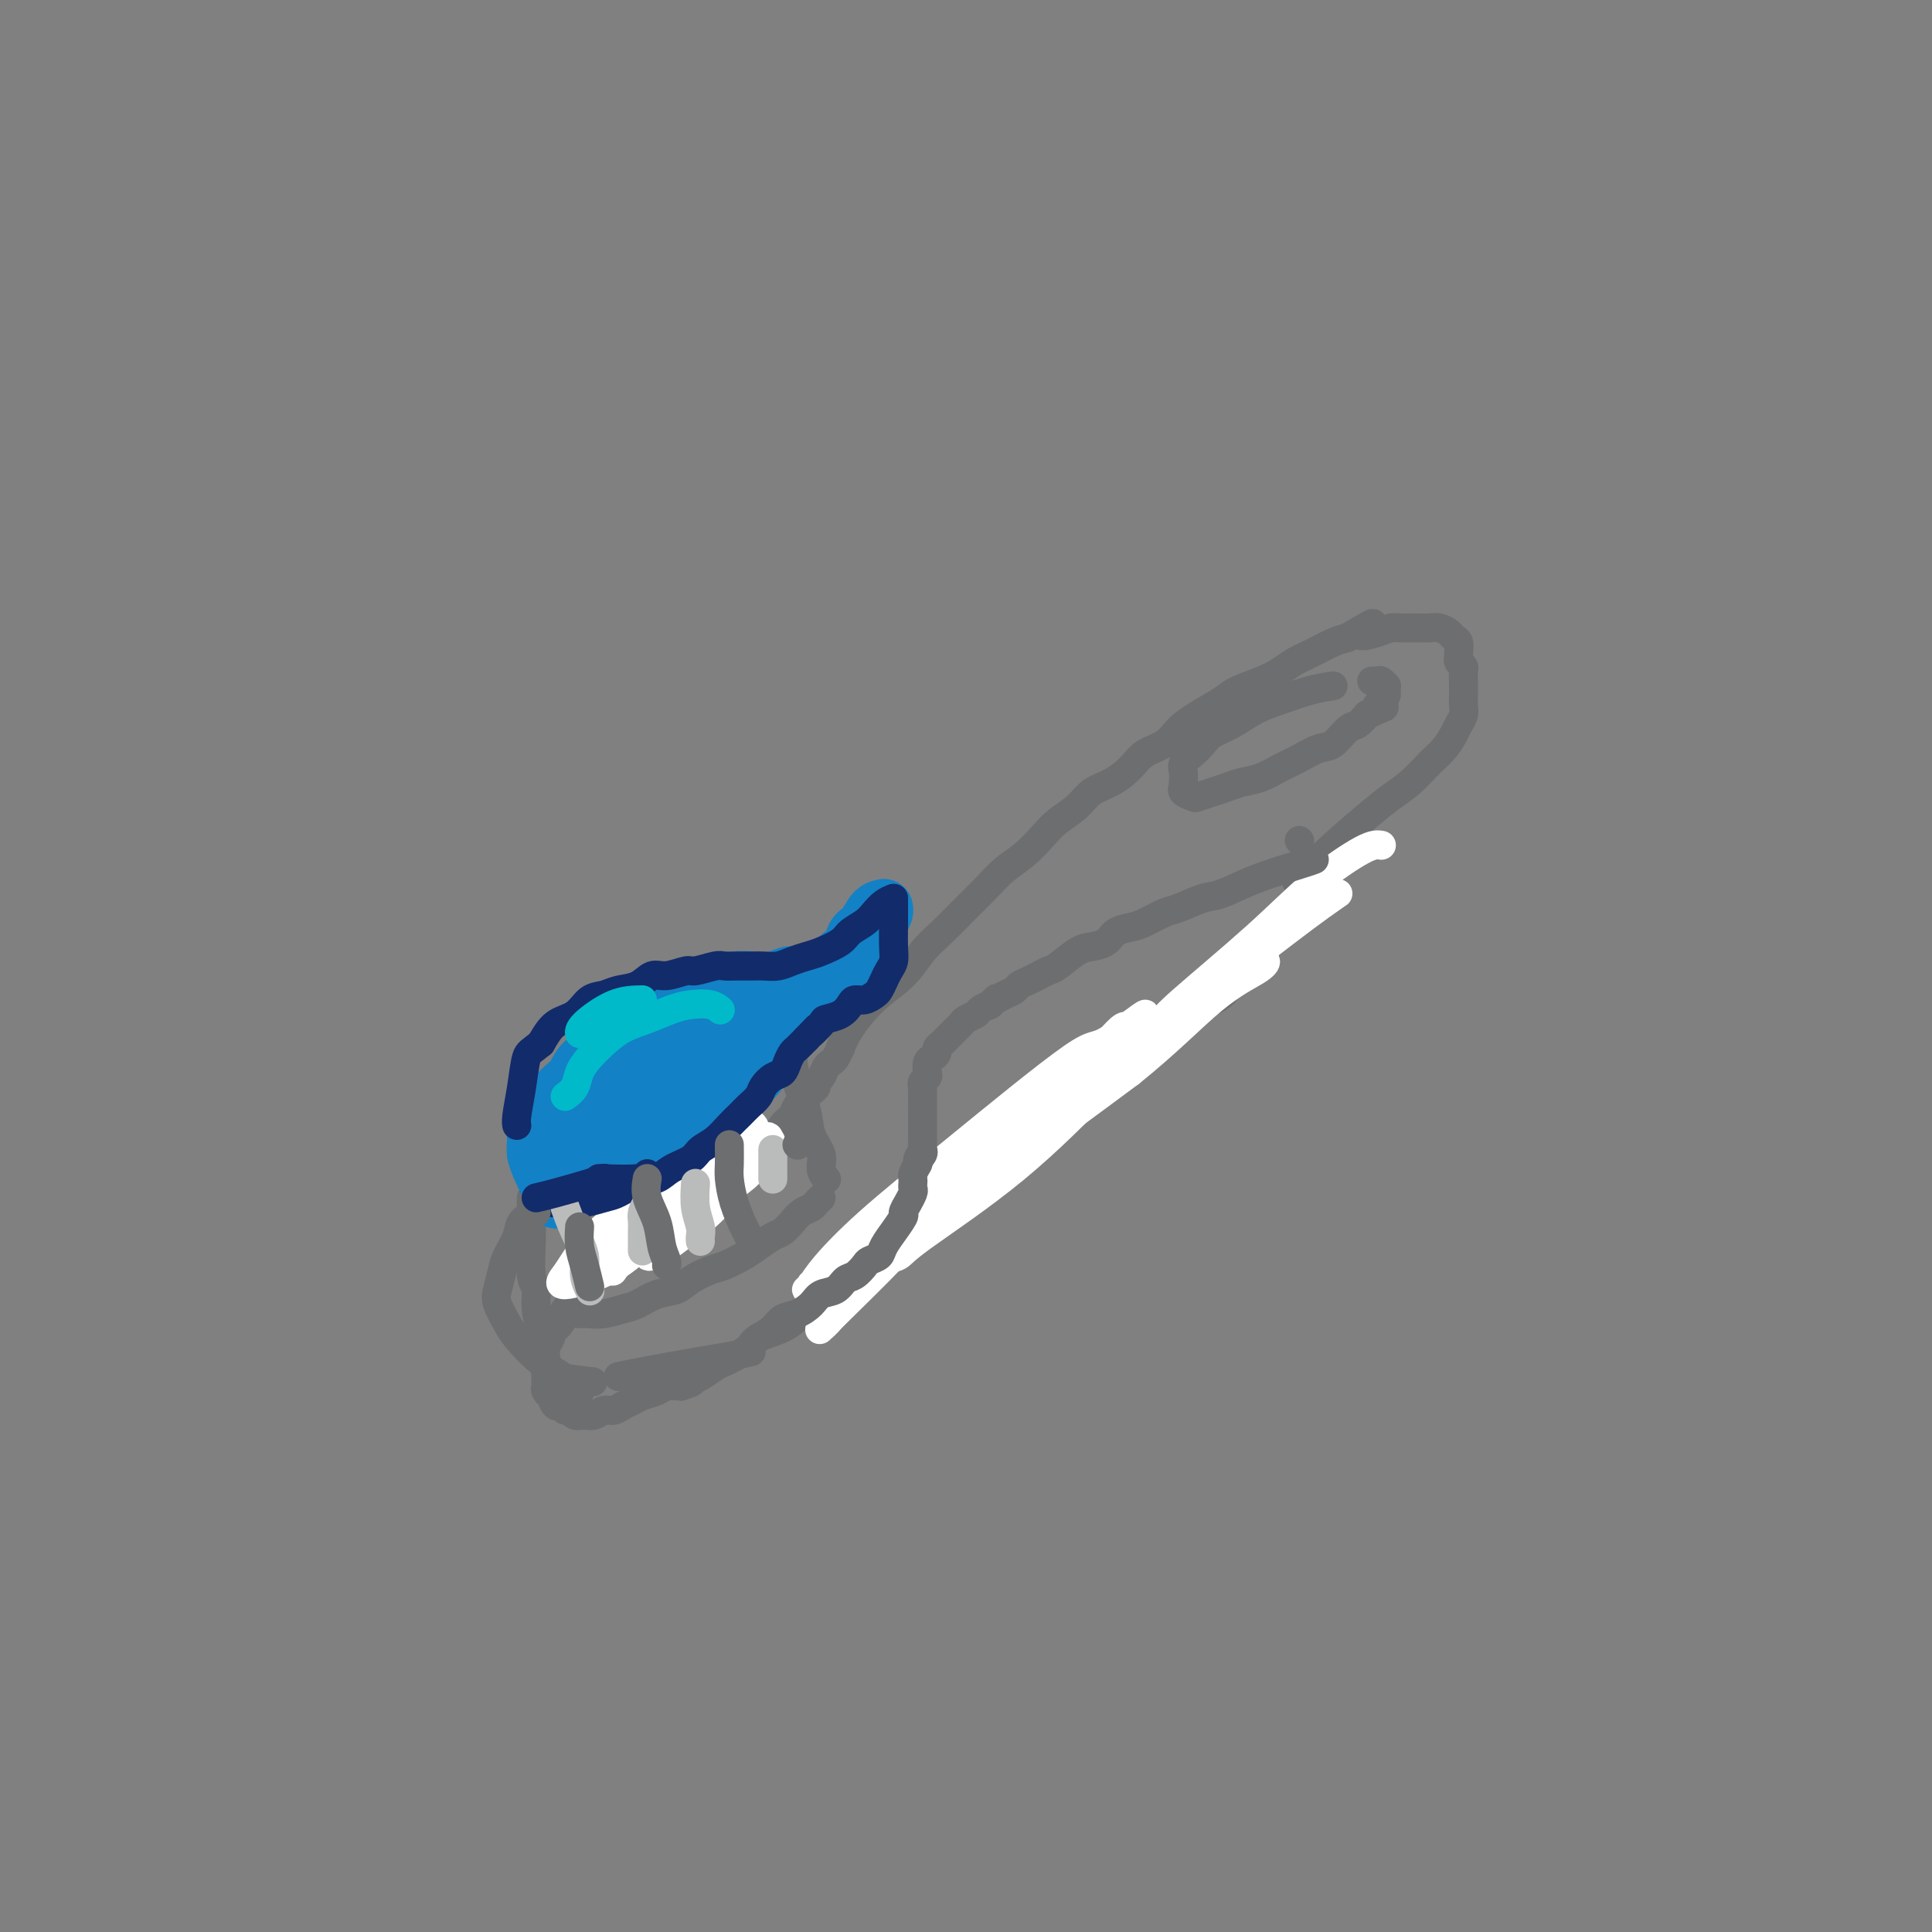 <svg viewBox='0 0 400 400' version='1.1' xmlns='http://www.w3.org/2000/svg' xmlns:xlink='http://www.w3.org/1999/xlink'><rect x="0" y="0" width="400" height="400" fill="#808080" stroke="none"/><g fill='none' stroke='#6D6E70' stroke-width='6' stroke-linecap='round' stroke-linejoin='round'><path d='M174,217c0.435,-1.128 0.870,-2.257 2,-4c1.130,-1.743 2.956,-4.101 5,-6c2.044,-1.899 4.307,-3.340 6,-5c1.693,-1.660 2.816,-3.540 4,-5c1.184,-1.460 2.430,-2.500 4,-4c1.570,-1.500 3.463,-3.458 5,-5c1.537,-1.542 2.717,-2.667 4,-4c1.283,-1.333 2.668,-2.874 4,-4c1.332,-1.126 2.610,-1.839 4,-3c1.390,-1.161 2.892,-2.772 4,-4c1.108,-1.228 1.823,-2.075 3,-3c1.177,-0.925 2.817,-1.928 4,-3c1.183,-1.072 1.909,-2.212 3,-3c1.091,-0.788 2.546,-1.225 4,-2c1.454,-0.775 2.908,-1.887 4,-3c1.092,-1.113 1.822,-2.227 3,-3c1.178,-0.773 2.802,-1.204 4,-2c1.198,-0.796 1.968,-1.956 3,-3c1.032,-1.044 2.324,-1.970 4,-3c1.676,-1.030 3.736,-2.163 5,-3c1.264,-0.837 1.734,-1.379 3,-2c1.266,-0.621 3.329,-1.322 5,-2c1.671,-0.678 2.951,-1.334 4,-2c1.049,-0.666 1.869,-1.344 3,-2c1.131,-0.656 2.574,-1.292 4,-2c1.426,-0.708 2.836,-1.488 4,-2c1.164,-0.512 2.082,-0.756 3,-1'/><path d='M279,132c8.738,-5.193 4.085,-2.176 3,-1c-1.085,1.176 1.400,0.511 3,0c1.600,-0.511 2.316,-0.869 3,-1c0.684,-0.131 1.338,-0.036 2,0c0.662,0.036 1.333,0.013 2,0c0.667,-0.013 1.330,-0.014 2,0c0.670,0.014 1.346,0.044 2,0c0.654,-0.044 1.285,-0.163 2,0c0.715,0.163 1.512,0.607 2,1c0.488,0.393 0.666,0.735 1,1c0.334,0.265 0.825,0.453 1,1c0.175,0.547 0.033,1.454 0,2c-0.033,0.546 0.044,0.730 0,1c-0.044,0.270 -0.208,0.624 0,1c0.208,0.376 0.788,0.772 1,1c0.212,0.228 0.058,0.288 0,1c-0.058,0.712 -0.019,2.078 0,3c0.019,0.922 0.017,1.401 0,2c-0.017,0.599 -0.048,1.318 0,2c0.048,0.682 0.177,1.325 0,2c-0.177,0.675 -0.658,1.381 -1,2c-0.342,0.619 -0.544,1.152 -1,2c-0.456,0.848 -1.164,2.013 -2,3c-0.836,0.987 -1.800,1.798 -3,3c-1.200,1.202 -2.638,2.796 -4,4c-1.362,1.204 -2.650,2.019 -4,3c-1.350,0.981 -2.764,2.129 -5,4c-2.236,1.871 -5.294,4.465 -8,7c-2.706,2.535 -5.059,5.010 -6,6c-0.941,0.990 -0.471,0.495 0,0'/><path d='M174,217c-0.334,0.748 -0.668,1.496 -1,2c-0.332,0.504 -0.662,0.765 -1,1c-0.338,0.235 -0.682,0.444 -1,1c-0.318,0.556 -0.609,1.457 -1,2c-0.391,0.543 -0.882,0.726 -1,1c-0.118,0.274 0.138,0.640 0,1c-0.138,0.360 -0.671,0.715 -1,1c-0.329,0.285 -0.455,0.500 -1,1c-0.545,0.500 -1.509,1.287 -2,2c-0.491,0.713 -0.510,1.354 -1,2c-0.490,0.646 -1.451,1.297 -2,2c-0.549,0.703 -0.686,1.459 -1,2c-0.314,0.541 -0.804,0.869 -1,1c-0.196,0.131 -0.098,0.066 0,0'/><path d='M160,236c-0.373,0.454 -0.746,0.908 -1,1c-0.254,0.092 -0.389,-0.179 -1,0c-0.611,0.179 -1.697,0.807 -2,1c-0.303,0.193 0.176,-0.050 0,0c-0.176,0.050 -1.006,0.394 -2,1c-0.994,0.606 -2.153,1.474 -3,2c-0.847,0.526 -1.382,0.708 -2,1c-0.618,0.292 -1.320,0.693 -2,1c-0.680,0.307 -1.337,0.520 -2,1c-0.663,0.480 -1.332,1.227 -2,2c-0.668,0.773 -1.333,1.572 -2,2c-0.667,0.428 -1.334,0.486 -2,1c-0.666,0.514 -1.329,1.485 -2,2c-0.671,0.515 -1.348,0.576 -2,1c-0.652,0.424 -1.278,1.212 -2,2c-0.722,0.788 -1.540,1.577 -2,2c-0.460,0.423 -0.561,0.481 -1,1c-0.439,0.519 -1.217,1.500 -2,2c-0.783,0.500 -1.572,0.519 -2,1c-0.428,0.481 -0.496,1.423 -1,2c-0.504,0.577 -1.444,0.788 -2,1c-0.556,0.212 -0.726,0.424 -1,1c-0.274,0.576 -0.651,1.515 -1,2c-0.349,0.485 -0.671,0.515 -1,1c-0.329,0.485 -0.665,1.424 -1,2c-0.335,0.576 -0.667,0.788 -1,1'/><path d='M118,270c-2.498,2.819 -1.243,1.868 -1,2c0.243,0.132 -0.527,1.348 -1,2c-0.473,0.652 -0.649,0.742 -1,1c-0.351,0.258 -0.879,0.685 -1,1c-0.121,0.315 0.164,0.517 0,1c-0.164,0.483 -0.776,1.246 -1,2c-0.224,0.754 -0.060,1.497 0,2c0.060,0.503 0.016,0.765 0,1c-0.016,0.235 -0.005,0.444 0,1c0.005,0.556 0.005,1.460 0,2c-0.005,0.540 -0.016,0.717 0,1c0.016,0.283 0.060,0.672 0,1c-0.060,0.328 -0.223,0.595 0,1c0.223,0.405 0.833,0.950 1,1c0.167,0.050 -0.110,-0.394 0,0c0.110,0.394 0.606,1.626 1,2c0.394,0.374 0.686,-0.110 1,0c0.314,0.110 0.650,0.815 1,1c0.350,0.185 0.712,-0.151 1,0c0.288,0.151 0.500,0.787 1,1c0.500,0.213 1.289,0.001 2,0c0.711,-0.001 1.346,0.207 2,0c0.654,-0.207 1.329,-0.829 2,-1c0.671,-0.171 1.338,0.109 2,0c0.662,-0.109 1.317,-0.607 2,-1c0.683,-0.393 1.393,-0.680 2,-1c0.607,-0.320 1.111,-0.673 2,-1c0.889,-0.327 2.162,-0.626 3,-1c0.838,-0.374 1.239,-0.821 2,-1c0.761,-0.179 1.880,-0.089 3,0'/><path d='M141,287c3.467,-1.123 2.135,-0.930 2,-1c-0.135,-0.070 0.927,-0.403 2,-1c1.073,-0.597 2.157,-1.458 3,-2c0.843,-0.542 1.443,-0.764 2,-1c0.557,-0.236 1.069,-0.487 2,-1c0.931,-0.513 2.280,-1.288 3,-2c0.720,-0.712 0.811,-1.359 2,-2c1.189,-0.641 3.476,-1.275 5,-2c1.524,-0.725 2.285,-1.540 3,-2c0.715,-0.460 1.384,-0.564 2,-1c0.616,-0.436 1.179,-1.205 2,-2c0.821,-0.795 1.898,-1.616 3,-2c1.102,-0.384 2.227,-0.330 3,-1c0.773,-0.670 1.193,-2.065 2,-3c0.807,-0.935 2.000,-1.409 3,-2c1.000,-0.591 1.808,-1.298 3,-2c1.192,-0.702 2.768,-1.398 4,-2c1.232,-0.602 2.118,-1.110 3,-2c0.882,-0.890 1.758,-2.163 3,-3c1.242,-0.837 2.848,-1.238 4,-2c1.152,-0.762 1.849,-1.884 3,-3c1.151,-1.116 2.757,-2.227 4,-3c1.243,-0.773 2.122,-1.208 3,-2c0.878,-0.792 1.756,-1.940 3,-3c1.244,-1.060 2.854,-2.030 4,-3c1.146,-0.970 1.829,-1.939 3,-3c1.171,-1.061 2.829,-2.212 4,-3c1.171,-0.788 1.854,-1.212 3,-2c1.146,-0.788 2.756,-1.939 4,-3c1.244,-1.061 2.122,-2.030 3,-3'/><path d='M231,223c9.443,-7.343 5.050,-3.701 4,-3c-1.050,0.701 1.244,-1.539 3,-3c1.756,-1.461 2.974,-2.142 4,-3c1.026,-0.858 1.861,-1.893 3,-3c1.139,-1.107 2.582,-2.286 4,-3c1.418,-0.714 2.810,-0.961 4,-2c1.190,-1.039 2.177,-2.868 3,-4c0.823,-1.132 1.481,-1.568 3,-3c1.519,-1.432 3.897,-3.861 5,-5c1.103,-1.139 0.929,-0.987 1,-1c0.071,-0.013 0.387,-0.189 1,-1c0.613,-0.811 1.523,-2.256 2,-3c0.477,-0.744 0.520,-0.787 1,-1c0.480,-0.213 1.399,-0.596 2,-1c0.601,-0.404 0.886,-0.830 1,-1c0.114,-0.170 0.057,-0.085 0,0'/><path d='M110,248c-0.009,1.318 -0.017,2.637 0,4c0.017,1.363 0.061,2.771 0,5c-0.061,2.229 -0.227,5.281 0,7c0.227,1.719 0.845,2.107 1,3c0.155,0.893 -0.154,2.291 0,4c0.154,1.709 0.772,3.729 1,5c0.228,1.271 0.065,1.792 0,2c-0.065,0.208 -0.033,0.104 0,0'/><path d='M120,272c0.609,-0.026 1.218,-0.052 2,0c0.782,0.052 1.735,0.184 3,0c1.265,-0.184 2.840,-0.682 4,-1c1.160,-0.318 1.903,-0.456 3,-1c1.097,-0.544 2.547,-1.493 4,-2c1.453,-0.507 2.910,-0.573 4,-1c1.090,-0.427 1.814,-1.216 3,-2c1.186,-0.784 2.835,-1.562 4,-2c1.165,-0.438 1.845,-0.536 3,-1c1.155,-0.464 2.785,-1.293 4,-2c1.215,-0.707 2.016,-1.292 3,-2c0.984,-0.708 2.151,-1.538 3,-2c0.849,-0.462 1.379,-0.557 2,-1c0.621,-0.443 1.333,-1.233 2,-2c0.667,-0.767 1.289,-1.512 2,-2c0.711,-0.488 1.510,-0.718 2,-1c0.490,-0.282 0.670,-0.614 1,-1c0.330,-0.386 0.808,-0.824 1,-1c0.192,-0.176 0.096,-0.088 0,0'/><path d='M164,218c0.210,1.981 0.419,3.962 1,6c0.581,2.038 1.532,4.133 2,6c0.468,1.867 0.451,3.506 1,5c0.549,1.494 1.663,2.844 2,4c0.337,1.156 -0.101,2.119 0,3c0.101,0.881 0.743,1.680 1,2c0.257,0.320 0.128,0.160 0,0'/><path d='M112,241c0.863,-0.766 1.725,-1.532 3,-2c1.275,-0.468 2.962,-0.639 5,-1c2.038,-0.361 4.428,-0.912 7,-2c2.572,-1.088 5.326,-2.714 8,-4c2.674,-1.286 5.268,-2.231 7,-3c1.732,-0.769 2.604,-1.361 4,-2c1.396,-0.639 3.318,-1.327 5,-2c1.682,-0.673 3.123,-1.333 4,-2c0.877,-0.667 1.188,-1.342 2,-2c0.812,-0.658 2.125,-1.300 3,-2c0.875,-0.700 1.313,-1.458 2,-2c0.687,-0.542 1.625,-0.869 2,-1c0.375,-0.131 0.188,-0.065 0,0'/></g>
<g fill='none' stroke='#FFFFFF' stroke-width='6' stroke-linecap='round' stroke-linejoin='round'><path d='M142,240c-1.232,0.488 -2.463,0.975 -4,2c-1.537,1.025 -3.379,2.587 -5,4c-1.621,1.413 -3.022,2.675 -4,4c-0.978,1.325 -1.535,2.712 -2,4c-0.465,1.288 -0.839,2.478 -1,3c-0.161,0.522 -0.110,0.377 0,1c0.110,0.623 0.278,2.015 2,2c1.722,-0.015 4.999,-1.435 8,-3c3.001,-1.565 5.726,-3.273 8,-5c2.274,-1.727 4.097,-3.471 6,-5c1.903,-1.529 3.886,-2.841 5,-4c1.114,-1.159 1.359,-2.164 2,-3c0.641,-0.836 1.678,-1.503 2,-2c0.322,-0.497 -0.072,-0.824 0,-1c0.072,-0.176 0.608,-0.200 -1,0c-1.608,0.200 -5.361,0.624 -9,2c-3.639,1.376 -7.163,3.703 -10,6c-2.837,2.297 -4.985,4.565 -7,6c-2.015,1.435 -3.896,2.037 -5,3c-1.104,0.963 -1.430,2.288 -2,3c-0.570,0.712 -1.384,0.813 -1,1c0.384,0.187 1.966,0.460 5,-1c3.034,-1.460 7.520,-4.654 11,-7c3.480,-2.346 5.953,-3.845 8,-5c2.047,-1.155 3.666,-1.965 5,-3c1.334,-1.035 2.381,-2.296 3,-3c0.619,-0.704 0.809,-0.852 1,-1'/><path d='M157,238c4.977,-3.129 1.420,-1.451 0,-1c-1.420,0.451 -0.702,-0.325 -3,0c-2.298,0.325 -7.612,1.752 -12,4c-4.388,2.248 -7.849,5.315 -11,8c-3.151,2.685 -5.993,4.986 -8,7c-2.007,2.014 -3.178,3.742 -4,5c-0.822,1.258 -1.295,2.047 -2,3c-0.705,0.953 -1.641,2.072 0,2c1.641,-0.072 5.861,-1.334 9,-3c3.139,-1.666 5.198,-3.734 7,-5c1.802,-1.266 3.348,-1.728 6,-4c2.652,-2.272 6.412,-6.352 9,-9c2.588,-2.648 4.006,-3.862 5,-5c0.994,-1.138 1.565,-2.198 2,-3c0.435,-0.802 0.733,-1.345 1,-2c0.267,-0.655 0.503,-1.421 0,-2c-0.503,-0.579 -1.744,-0.969 -4,0c-2.256,0.969 -5.526,3.299 -9,6c-3.474,2.701 -7.152,5.774 -10,8c-2.848,2.226 -4.867,3.605 -6,5c-1.133,1.395 -1.381,2.808 -2,4c-0.619,1.192 -1.609,2.165 -2,3c-0.391,0.835 -0.181,1.533 0,2c0.181,0.467 0.335,0.705 2,0c1.665,-0.705 4.840,-2.352 8,-4c3.160,-1.648 6.304,-3.296 9,-5c2.696,-1.704 4.943,-3.465 7,-5c2.057,-1.535 3.922,-2.844 5,-4c1.078,-1.156 1.367,-2.157 2,-3c0.633,-0.843 1.609,-1.526 2,-2c0.391,-0.474 0.195,-0.737 0,-1'/><path d='M158,237c2.401,-2.588 0.403,-1.557 -1,-1c-1.403,0.557 -2.211,0.638 -4,2c-1.789,1.362 -4.560,4.003 -7,6c-2.440,1.997 -4.549,3.351 -6,5c-1.451,1.649 -2.243,3.595 -3,5c-0.757,1.405 -1.477,2.269 -2,3c-0.523,0.731 -0.848,1.328 -1,2c-0.152,0.672 -0.130,1.419 1,1c1.130,-0.419 3.367,-2.004 6,-4c2.633,-1.996 5.660,-4.403 8,-7c2.340,-2.597 3.992,-5.385 5,-7c1.008,-1.615 1.373,-2.059 2,-3c0.627,-0.941 1.518,-2.380 1,-3c-0.518,-0.620 -2.444,-0.422 -5,1c-2.556,1.422 -5.743,4.066 -9,7c-3.257,2.934 -6.584,6.158 -9,9c-2.416,2.842 -3.920,5.304 -5,7c-1.080,1.696 -1.737,2.628 -2,3c-0.263,0.372 -0.131,0.186 0,0'/></g>
<g fill='none' stroke='#1381C5' stroke-width='12' stroke-linecap='round' stroke-linejoin='round'><path d='M111,239c0.357,-0.350 0.715,-0.700 1,-1c0.285,-0.300 0.498,-0.551 1,-1c0.502,-0.449 1.293,-1.098 2,-2c0.707,-0.902 1.329,-2.059 2,-3c0.671,-0.941 1.390,-1.666 2,-2c0.610,-0.334 1.109,-0.278 2,-1c0.891,-0.722 2.172,-2.221 3,-3c0.828,-0.779 1.203,-0.838 2,-1c0.797,-0.162 2.017,-0.425 3,-1c0.983,-0.575 1.729,-1.460 3,-2c1.271,-0.540 3.067,-0.736 4,-1c0.933,-0.264 1.002,-0.596 2,-1c0.998,-0.404 2.924,-0.878 4,-1c1.076,-0.122 1.302,0.109 2,0c0.698,-0.109 1.866,-0.558 3,-1c1.134,-0.442 2.233,-0.878 3,-1c0.767,-0.122 1.203,0.069 2,0c0.797,-0.069 1.956,-0.399 3,-1c1.044,-0.601 1.974,-1.473 3,-2c1.026,-0.527 2.148,-0.707 3,-1c0.852,-0.293 1.435,-0.697 2,-1c0.565,-0.303 1.114,-0.505 2,-1c0.886,-0.495 2.110,-1.284 3,-2c0.890,-0.716 1.445,-1.358 2,-2'/><path d='M170,207c2.682,-1.523 1.888,-0.831 2,-1c0.112,-0.169 1.129,-1.200 2,-2c0.871,-0.800 1.595,-1.368 2,-2c0.405,-0.632 0.489,-1.328 1,-2c0.511,-0.672 1.447,-1.321 2,-2c0.553,-0.679 0.723,-1.387 1,-2c0.277,-0.613 0.663,-1.131 1,-2c0.337,-0.869 0.626,-2.089 1,-3c0.374,-0.911 0.831,-1.515 1,-2c0.169,-0.485 0.048,-0.853 0,-1c-0.048,-0.147 -0.024,-0.074 0,0'/><path d='M183,188c-0.676,0.120 -1.351,0.241 -2,1c-0.649,0.759 -1.271,2.158 -2,3c-0.729,0.842 -1.564,1.129 -2,2c-0.436,0.871 -0.472,2.328 -1,3c-0.528,0.672 -1.549,0.558 -2,1c-0.451,0.442 -0.333,1.438 -1,2c-0.667,0.562 -2.120,0.690 -3,1c-0.880,0.310 -1.186,0.801 -2,1c-0.814,0.199 -2.136,0.105 -3,0c-0.864,-0.105 -1.269,-0.221 -2,0c-0.731,0.221 -1.788,0.780 -3,1c-1.212,0.220 -2.578,0.101 -4,0c-1.422,-0.101 -2.900,-0.184 -4,0c-1.100,0.184 -1.821,0.633 -3,1c-1.179,0.367 -2.817,0.651 -4,1c-1.183,0.349 -1.910,0.764 -3,1c-1.090,0.236 -2.541,0.293 -4,1c-1.459,0.707 -2.926,2.065 -4,3c-1.074,0.935 -1.754,1.448 -3,2c-1.246,0.552 -3.057,1.144 -4,2c-0.943,0.856 -1.018,1.975 -2,3c-0.982,1.025 -2.871,1.955 -4,3c-1.129,1.045 -1.496,2.204 -2,3c-0.504,0.796 -1.144,1.227 -2,2c-0.856,0.773 -1.928,1.886 -3,3'/><path d='M114,228c-4.103,3.847 -2.362,2.965 -2,3c0.362,0.035 -0.656,0.987 -1,2c-0.344,1.013 -0.015,2.086 0,3c0.015,0.914 -0.285,1.668 0,3c0.285,1.332 1.154,3.243 2,5c0.846,1.757 1.670,3.359 2,4c0.330,0.641 0.165,0.320 0,0'/><path d='M115,238c1.024,0.006 2.048,0.013 3,0c0.952,-0.013 1.834,-0.044 3,0c1.166,0.044 2.618,0.163 4,0c1.382,-0.163 2.696,-0.609 4,-1c1.304,-0.391 2.599,-0.726 4,-1c1.401,-0.274 2.908,-0.486 4,-1c1.092,-0.514 1.770,-1.330 3,-2c1.230,-0.670 3.012,-1.194 4,-2c0.988,-0.806 1.183,-1.893 2,-3c0.817,-1.107 2.257,-2.233 3,-3c0.743,-0.767 0.790,-1.175 1,-2c0.210,-0.825 0.582,-2.067 1,-3c0.418,-0.933 0.883,-1.557 1,-2c0.117,-0.443 -0.113,-0.706 0,-1c0.113,-0.294 0.569,-0.617 1,-1c0.431,-0.383 0.837,-0.824 1,-1c0.163,-0.176 0.081,-0.088 0,0'/><path d='M125,222c0.272,1.425 0.543,2.850 1,4c0.457,1.150 1.099,2.025 3,3c1.901,0.975 5.062,2.050 8,2c2.938,-0.050 5.652,-1.224 8,-2c2.348,-0.776 4.330,-1.155 6,-2c1.670,-0.845 3.029,-2.155 4,-3c0.971,-0.845 1.556,-1.224 2,-2c0.444,-0.776 0.748,-1.950 1,-3c0.252,-1.050 0.452,-1.977 0,-3c-0.452,-1.023 -1.554,-2.143 -3,-3c-1.446,-0.857 -3.234,-1.451 -6,-1c-2.766,0.451 -6.509,1.949 -10,4c-3.491,2.051 -6.729,4.657 -9,7c-2.271,2.343 -3.576,4.423 -5,6c-1.424,1.577 -2.967,2.650 -4,4c-1.033,1.350 -1.555,2.978 -2,4c-0.445,1.022 -0.811,1.437 -1,2c-0.189,0.563 -0.200,1.274 0,2c0.200,0.726 0.610,1.468 2,1c1.390,-0.468 3.759,-2.145 6,-4c2.241,-1.855 4.355,-3.888 6,-6c1.645,-2.112 2.822,-4.304 4,-6c1.178,-1.696 2.357,-2.898 3,-4c0.643,-1.102 0.750,-2.104 1,-3c0.250,-0.896 0.643,-1.684 0,-2c-0.643,-0.316 -2.321,-0.158 -4,0'/><path d='M136,217c-1.655,0.331 -3.792,2.159 -6,4c-2.208,1.841 -4.487,3.695 -6,5c-1.513,1.305 -2.261,2.061 -3,3c-0.739,0.939 -1.468,2.060 -2,3c-0.532,0.940 -0.866,1.697 -1,2c-0.134,0.303 -0.067,0.151 0,0'/></g>
<g fill='none' stroke='#122B6A' stroke-width='6' stroke-linecap='round' stroke-linejoin='round'><path d='M113,249c0.569,0.007 1.138,0.014 2,0c0.862,-0.014 2.018,-0.049 3,0c0.982,0.049 1.789,0.183 3,0c1.211,-0.183 2.826,-0.682 4,-1c1.174,-0.318 1.908,-0.455 3,-1c1.092,-0.545 2.543,-1.497 4,-2c1.457,-0.503 2.921,-0.556 4,-1c1.079,-0.444 1.773,-1.277 3,-2c1.227,-0.723 2.986,-1.334 4,-2c1.014,-0.666 1.283,-1.386 2,-2c0.717,-0.614 1.884,-1.123 3,-2c1.116,-0.877 2.182,-2.121 3,-3c0.818,-0.879 1.388,-1.391 2,-2c0.612,-0.609 1.267,-1.314 2,-2c0.733,-0.686 1.544,-1.352 2,-2c0.456,-0.648 0.556,-1.277 1,-2c0.444,-0.723 1.231,-1.541 2,-2c0.769,-0.459 1.518,-0.559 2,-1c0.482,-0.441 0.696,-1.221 1,-2c0.304,-0.779 0.697,-1.556 1,-2c0.303,-0.444 0.515,-0.555 1,-1c0.485,-0.445 1.242,-1.222 2,-2'/><path d='M167,215c3.823,-3.987 1.381,-1.453 1,-1c-0.381,0.453 1.297,-1.175 2,-2c0.703,-0.825 0.429,-0.847 1,-1c0.571,-0.153 1.988,-0.436 3,-1c1.012,-0.564 1.619,-1.407 2,-2c0.381,-0.593 0.536,-0.935 1,-1c0.464,-0.065 1.237,0.148 2,0c0.763,-0.148 1.515,-0.658 2,-1c0.485,-0.342 0.704,-0.515 1,-1c0.296,-0.485 0.668,-1.281 1,-2c0.332,-0.719 0.625,-1.362 1,-2c0.375,-0.638 0.833,-1.270 1,-2c0.167,-0.730 0.045,-1.558 0,-3c-0.045,-1.442 -0.012,-3.497 0,-5c0.012,-1.503 0.003,-2.454 0,-3c-0.003,-0.546 -0.001,-0.685 0,-1c0.001,-0.315 0.000,-0.804 0,-1c-0.000,-0.196 -0.000,-0.098 0,0'/><path d='M185,186c-0.657,0.244 -1.315,0.488 -2,1c-0.685,0.512 -1.398,1.293 -2,2c-0.602,0.707 -1.095,1.341 -2,2c-0.905,0.659 -2.223,1.342 -3,2c-0.777,0.658 -1.012,1.290 -2,2c-0.988,0.710 -2.730,1.497 -4,2c-1.270,0.503 -2.069,0.723 -3,1c-0.931,0.277 -1.995,0.610 -3,1c-1.005,0.390 -1.950,0.837 -3,1c-1.050,0.163 -2.204,0.043 -3,0c-0.796,-0.043 -1.232,-0.007 -2,0c-0.768,0.007 -1.866,-0.013 -3,0c-1.134,0.013 -2.302,0.060 -3,0c-0.698,-0.060 -0.924,-0.228 -2,0c-1.076,0.228 -3.000,0.853 -4,1c-1.000,0.147 -1.076,-0.182 -2,0c-0.924,0.182 -2.698,0.875 -4,1c-1.302,0.125 -2.134,-0.319 -3,0c-0.866,0.319 -1.767,1.402 -3,2c-1.233,0.598 -2.798,0.711 -4,1c-1.202,0.289 -2.040,0.754 -3,1c-0.960,0.246 -2.041,0.272 -3,1c-0.959,0.728 -1.797,2.158 -3,3c-1.203,0.842 -2.772,1.098 -4,2c-1.228,0.902 -2.114,2.451 -3,4'/><path d='M112,216c-2.182,1.797 -2.637,1.788 -3,3c-0.363,1.212 -0.633,3.644 -1,6c-0.367,2.356 -0.829,4.634 -1,6c-0.171,1.366 -0.049,1.819 0,2c0.049,0.181 0.024,0.091 0,0'/></g>
<g fill='none' stroke='#00BAC9' stroke-width='6' stroke-linecap='round' stroke-linejoin='round'><path d='M117,227c0.775,-0.578 1.550,-1.156 2,-2c0.450,-0.844 0.576,-1.955 1,-3c0.424,-1.045 1.145,-2.024 2,-3c0.855,-0.976 1.845,-1.950 3,-3c1.155,-1.050 2.477,-2.177 4,-3c1.523,-0.823 3.249,-1.341 5,-2c1.751,-0.659 3.527,-1.458 5,-2c1.473,-0.542 2.642,-0.826 4,-1c1.358,-0.174 2.904,-0.239 4,0c1.096,0.239 1.742,0.783 2,1c0.258,0.217 0.129,0.109 0,0'/><path d='M133,207c-1.887,0.030 -3.774,0.060 -6,1c-2.226,0.940 -4.792,2.792 -6,4c-1.208,1.208 -1.060,1.774 -1,2c0.060,0.226 0.030,0.113 0,0'/></g>
<g fill='none' stroke='#BABBBB' stroke-width='6' stroke-linecap='round' stroke-linejoin='round'><path d='M117,250c0.611,1.644 1.222,3.289 2,5c0.778,1.711 1.724,3.490 2,5c0.276,1.510 -0.118,2.753 0,4c0.118,1.247 0.748,2.499 1,3c0.252,0.501 0.126,0.250 0,0'/><path d='M134,249c-0.423,0.657 -0.845,1.315 -1,2c-0.155,0.685 -0.041,1.399 0,2c0.041,0.601 0.011,1.089 0,2c-0.011,0.911 -0.003,2.245 0,3c0.003,0.755 0.001,0.930 0,1c-0.001,0.070 -0.000,0.035 0,0'/><path d='M144,245c-0.113,1.713 -0.226,3.426 0,5c0.226,1.574 0.793,3.010 1,4c0.207,0.990 0.056,1.536 0,2c-0.056,0.464 -0.016,0.847 0,1c0.016,0.153 0.008,0.077 0,0'/><path d='M160,238c0.000,1.467 0.000,2.933 0,4c0.000,1.067 0.000,1.733 0,2c0.000,0.267 0.000,0.133 0,0'/></g>
<g fill='none' stroke='#6D6E70' stroke-width='6' stroke-linecap='round' stroke-linejoin='round'><path d='M276,142c-1.553,0.236 -3.105,0.472 -5,1c-1.895,0.528 -4.132,1.349 -6,2c-1.868,0.651 -3.368,1.133 -5,2c-1.632,0.867 -3.398,2.119 -5,3c-1.602,0.881 -3.042,1.391 -4,2c-0.958,0.609 -1.434,1.319 -2,2c-0.566,0.681 -1.224,1.335 -2,2c-0.776,0.665 -1.672,1.340 -2,2c-0.328,0.660 -0.090,1.304 0,2c0.090,0.696 0.031,1.444 0,2c-0.031,0.556 -0.035,0.920 0,1c0.035,0.080 0.109,-0.125 0,0c-0.109,0.125 -0.402,0.581 0,1c0.402,0.419 1.499,0.803 2,1c0.501,0.197 0.405,0.208 1,0c0.595,-0.208 1.880,-0.636 3,-1c1.120,-0.364 2.073,-0.663 3,-1c0.927,-0.337 1.827,-0.710 3,-1c1.173,-0.290 2.621,-0.495 4,-1c1.379,-0.505 2.691,-1.309 4,-2c1.309,-0.691 2.616,-1.270 4,-2c1.384,-0.730 2.846,-1.613 4,-2c1.154,-0.387 2.000,-0.279 3,-1c1.000,-0.721 2.154,-2.271 3,-3c0.846,-0.729 1.385,-0.637 2,-1c0.615,-0.363 1.308,-1.182 2,-2'/><path d='M283,148c5.978,-2.748 2.922,-1.119 2,-1c-0.922,0.119 0.290,-1.274 1,-2c0.710,-0.726 0.919,-0.787 1,-1c0.081,-0.213 0.033,-0.579 0,-1c-0.033,-0.421 -0.051,-0.897 0,-1c0.051,-0.103 0.171,0.169 0,0c-0.171,-0.169 -0.633,-0.777 -1,-1c-0.367,-0.223 -0.637,-0.060 -1,0c-0.363,0.060 -0.818,0.017 -1,0c-0.182,-0.017 -0.091,-0.009 0,0'/></g>
<g fill='none' stroke='#FFFFFF' stroke-width='6' stroke-linecap='round' stroke-linejoin='round'><path d='M286,175c-0.809,-0.134 -1.618,-0.267 -4,1c-2.382,1.267 -6.338,3.935 -10,7c-3.662,3.065 -7.031,6.529 -12,11c-4.969,4.471 -11.538,9.951 -15,13c-3.462,3.049 -3.817,3.668 -6,6c-2.183,2.332 -6.194,6.378 -9,9c-2.806,2.622 -4.405,3.821 -6,5c-1.595,1.179 -3.185,2.337 -4,3c-0.815,0.663 -0.855,0.831 -1,1c-0.145,0.169 -0.394,0.340 -1,1c-0.606,0.660 -1.568,1.810 1,0c2.568,-1.810 8.665,-6.578 15,-12c6.335,-5.422 12.909,-11.496 18,-16c5.091,-4.504 8.701,-7.436 12,-10c3.299,-2.564 6.289,-4.759 8,-6c1.711,-1.241 2.144,-1.529 3,-2c0.856,-0.471 2.135,-1.125 2,-1c-0.135,0.125 -1.685,1.031 -7,5c-5.315,3.969 -14.396,11.003 -22,17c-7.604,5.997 -13.730,10.956 -19,15c-5.270,4.044 -9.684,7.172 -13,10c-3.316,2.828 -5.534,5.357 -7,7c-1.466,1.643 -2.180,2.399 -3,3c-0.820,0.601 -1.746,1.048 -2,1c-0.254,-0.048 0.162,-0.590 1,-1c0.838,-0.410 2.096,-0.689 7,-4c4.904,-3.311 13.452,-9.656 22,-16'/><path d='M234,222c7.672,-6.159 12.853,-11.557 17,-15c4.147,-3.443 7.259,-4.933 9,-6c1.741,-1.067 2.111,-1.713 2,-2c-0.111,-0.287 -0.704,-0.216 -6,3c-5.296,3.216 -15.295,9.577 -24,16c-8.705,6.423 -16.116,12.910 -22,18c-5.884,5.090 -10.242,8.785 -15,13c-4.758,4.215 -9.917,8.952 -12,11c-2.083,2.048 -1.092,1.408 0,1c1.092,-0.408 2.283,-0.584 3,-1c0.717,-0.416 0.960,-1.071 5,-4c4.040,-2.929 11.878,-8.133 19,-14c7.122,-5.867 13.527,-12.397 18,-17c4.473,-4.603 7.015,-7.280 9,-9c1.985,-1.720 3.414,-2.481 4,-3c0.586,-0.519 0.330,-0.794 0,-1c-0.330,-0.206 -0.733,-0.344 -3,1c-2.267,1.344 -6.399,4.171 -13,9c-6.601,4.829 -15.670,11.660 -22,17c-6.330,5.340 -9.920,9.188 -13,12c-3.080,2.812 -5.648,4.588 -7,6c-1.352,1.412 -1.487,2.461 -2,3c-0.513,0.539 -1.405,0.568 -1,0c0.405,-0.568 2.107,-1.734 3,-2c0.893,-0.266 0.977,0.368 5,-3c4.023,-3.368 11.986,-10.738 19,-17c7.014,-6.262 13.081,-11.417 17,-15c3.919,-3.583 5.691,-5.595 7,-7c1.309,-1.405 2.154,-2.202 3,-3'/><path d='M234,213c7.457,-6.808 -0.400,-0.327 -4,2c-3.600,2.327 -2.943,0.500 -8,4c-5.057,3.500 -15.830,12.326 -24,19c-8.170,6.674 -13.739,11.195 -18,15c-4.261,3.805 -7.214,6.892 -9,9c-1.786,2.108 -2.407,3.236 -3,4c-0.593,0.764 -1.160,1.165 -1,1c0.160,-0.165 1.046,-0.896 1,-1c-0.046,-0.104 -1.024,0.421 4,-3c5.024,-3.421 16.049,-10.786 25,-18c8.951,-7.214 15.829,-14.277 21,-19c5.171,-4.723 8.635,-7.107 11,-9c2.365,-1.893 3.631,-3.297 4,-4c0.369,-0.703 -0.158,-0.707 -1,0c-0.842,0.707 -2.000,2.124 -3,3c-1.000,0.876 -1.842,1.209 -5,4c-3.158,2.791 -8.631,8.039 -14,13c-5.369,4.961 -10.633,9.634 -15,14c-4.367,4.366 -7.837,8.425 -11,12c-3.163,3.575 -6.018,6.664 -8,9c-1.982,2.336 -3.089,3.917 -4,5c-0.911,1.083 -1.625,1.669 -2,2c-0.375,0.331 -0.409,0.409 0,0c0.409,-0.409 1.262,-1.304 4,-4c2.738,-2.696 7.360,-7.192 11,-11c3.640,-3.808 6.299,-6.926 8,-9c1.701,-2.074 2.446,-3.102 3,-4c0.554,-0.898 0.918,-1.665 1,-2c0.082,-0.335 -0.120,-0.239 -3,2c-2.880,2.239 -8.440,6.619 -14,11'/></g>
<g fill='none' stroke='#6D6E70' stroke-width='6' stroke-linecap='round' stroke-linejoin='round'><path d='M157,277c1.111,-0.637 2.222,-1.274 3,-2c0.778,-0.726 1.223,-1.541 2,-2c0.777,-0.459 1.885,-0.561 3,-1c1.115,-0.439 2.238,-1.216 3,-2c0.762,-0.784 1.164,-1.576 2,-2c0.836,-0.424 2.107,-0.481 3,-1c0.893,-0.519 1.409,-1.501 2,-2c0.591,-0.499 1.256,-0.516 2,-1c0.744,-0.484 1.566,-1.434 2,-2c0.434,-0.566 0.478,-0.747 1,-1c0.522,-0.253 1.521,-0.576 2,-1c0.479,-0.424 0.439,-0.949 1,-2c0.561,-1.051 1.724,-2.629 2,-3c0.276,-0.371 -0.333,0.467 0,0c0.333,-0.467 1.610,-2.237 2,-3c0.390,-0.763 -0.106,-0.519 0,-1c0.106,-0.481 0.813,-1.687 1,-2c0.187,-0.313 -0.146,0.267 0,0c0.146,-0.267 0.770,-1.380 1,-2c0.230,-0.620 0.064,-0.746 0,-1c-0.064,-0.254 -0.028,-0.635 0,-1c0.028,-0.365 0.046,-0.714 0,-1c-0.046,-0.286 -0.156,-0.510 0,-1c0.156,-0.490 0.578,-1.245 1,-2'/><path d='M190,241c1.177,-3.118 0.119,-1.413 0,-1c-0.119,0.413 0.700,-0.466 1,-1c0.300,-0.534 0.080,-0.724 0,-1c-0.080,-0.276 -0.022,-0.637 0,-1c0.022,-0.363 0.006,-0.727 0,-1c-0.006,-0.273 -0.002,-0.454 0,-1c0.002,-0.546 0.000,-1.457 0,-2c-0.000,-0.543 -0.000,-0.718 0,-1c0.000,-0.282 0.000,-0.671 0,-1c-0.000,-0.329 -0.000,-0.599 0,-1c0.000,-0.401 0.000,-0.934 0,-1c-0.000,-0.066 -0.001,0.333 0,0c0.001,-0.333 0.004,-1.399 0,-2c-0.004,-0.601 -0.015,-0.737 0,-1c0.015,-0.263 0.056,-0.651 0,-1c-0.056,-0.349 -0.208,-0.657 0,-1c0.208,-0.343 0.778,-0.722 1,-1c0.222,-0.278 0.097,-0.456 0,-1c-0.097,-0.544 -0.166,-1.456 0,-2c0.166,-0.544 0.568,-0.722 1,-1c0.432,-0.278 0.893,-0.656 1,-1c0.107,-0.344 -0.140,-0.656 0,-1c0.140,-0.344 0.666,-0.722 1,-1c0.334,-0.278 0.475,-0.456 1,-1c0.525,-0.544 1.435,-1.455 2,-2c0.565,-0.545 0.784,-0.723 1,-1c0.216,-0.277 0.429,-0.651 1,-1c0.571,-0.349 1.500,-0.671 2,-1c0.500,-0.329 0.571,-0.665 1,-1c0.429,-0.335 1.214,-0.667 2,-1'/><path d='M205,208c2.146,-2.035 1.012,-1.123 1,-1c-0.012,0.123 1.099,-0.544 2,-1c0.901,-0.456 1.593,-0.700 2,-1c0.407,-0.300 0.530,-0.656 1,-1c0.470,-0.344 1.287,-0.677 2,-1c0.713,-0.323 1.320,-0.636 2,-1c0.680,-0.364 1.432,-0.779 2,-1c0.568,-0.221 0.952,-0.248 2,-1c1.048,-0.752 2.759,-2.229 4,-3c1.241,-0.771 2.011,-0.835 3,-1c0.989,-0.165 2.198,-0.429 3,-1c0.802,-0.571 1.199,-1.447 2,-2c0.801,-0.553 2.006,-0.782 3,-1c0.994,-0.218 1.775,-0.424 3,-1c1.225,-0.576 2.892,-1.522 4,-2c1.108,-0.478 1.655,-0.488 3,-1c1.345,-0.512 3.489,-1.524 5,-2c1.511,-0.476 2.391,-0.415 4,-1c1.609,-0.585 3.947,-1.817 7,-3c3.053,-1.183 6.822,-2.319 9,-3c2.178,-0.681 2.765,-0.909 3,-1c0.235,-0.091 0.117,-0.046 0,0'/><path d='M111,251c-1.209,0.610 -2.418,1.220 -3,2c-0.582,0.780 -0.536,1.730 -1,3c-0.464,1.270 -1.438,2.861 -2,4c-0.562,1.139 -0.711,1.825 -1,3c-0.289,1.175 -0.719,2.838 -1,4c-0.281,1.162 -0.412,1.823 0,3c0.412,1.177 1.368,2.869 2,4c0.632,1.131 0.940,1.701 2,3c1.060,1.299 2.872,3.328 5,5c2.128,1.672 4.573,2.989 6,4c1.427,1.011 1.836,1.718 2,2c0.164,0.282 0.082,0.141 0,0'/><path d='M269,174c0.000,0.000 0.100,0.100 0.1,0.1'/></g>
<g fill='none' stroke='#122B6A' stroke-width='6' stroke-linecap='round' stroke-linejoin='round'><path d='M111,248c0.988,-0.226 1.976,-0.452 4,-1c2.024,-0.548 5.083,-1.417 7,-2c1.917,-0.583 2.690,-0.881 3,-1c0.310,-0.119 0.155,-0.060 0,0'/><path d='M124,244c3.156,0.111 6.311,0.222 8,0c1.689,-0.222 1.911,-0.778 2,-1c0.089,-0.222 0.044,-0.111 0,0'/></g>
<g fill='none' stroke='#6D6E70' stroke-width='6' stroke-linecap='round' stroke-linejoin='round'><path d='M128,285c1.010,-0.219 2.019,-0.437 5,-1c2.981,-0.563 7.933,-1.470 11,-2c3.067,-0.530 4.249,-0.681 6,-1c1.751,-0.319 4.072,-0.805 5,-1c0.928,-0.195 0.464,-0.097 0,0'/><path d='M114,285c3.333,0.417 6.667,0.833 8,1c1.333,0.167 0.667,0.083 0,0'/><path d='M120,254c-0.083,1.357 -0.167,2.714 0,4c0.167,1.286 0.583,2.500 1,4c0.417,1.500 0.833,3.286 1,4c0.167,0.714 0.083,0.357 0,0'/><path d='M134,244c-0.204,1.254 -0.409,2.508 0,4c0.409,1.492 1.430,3.223 2,5c0.570,1.777 0.689,3.600 1,5c0.311,1.400 0.815,2.377 1,3c0.185,0.623 0.053,0.892 0,1c-0.053,0.108 -0.026,0.054 0,0'/><path d='M151,237c0.016,1.466 0.032,2.932 0,4c-0.032,1.068 -0.114,1.736 0,3c0.114,1.264 0.422,3.122 1,5c0.578,1.878 1.425,3.775 2,5c0.575,1.225 0.879,1.779 1,2c0.121,0.221 0.061,0.111 0,0'/><path d='M165,237c0.000,0.000 0.100,0.100 0.1,0.1'/></g>
</svg>